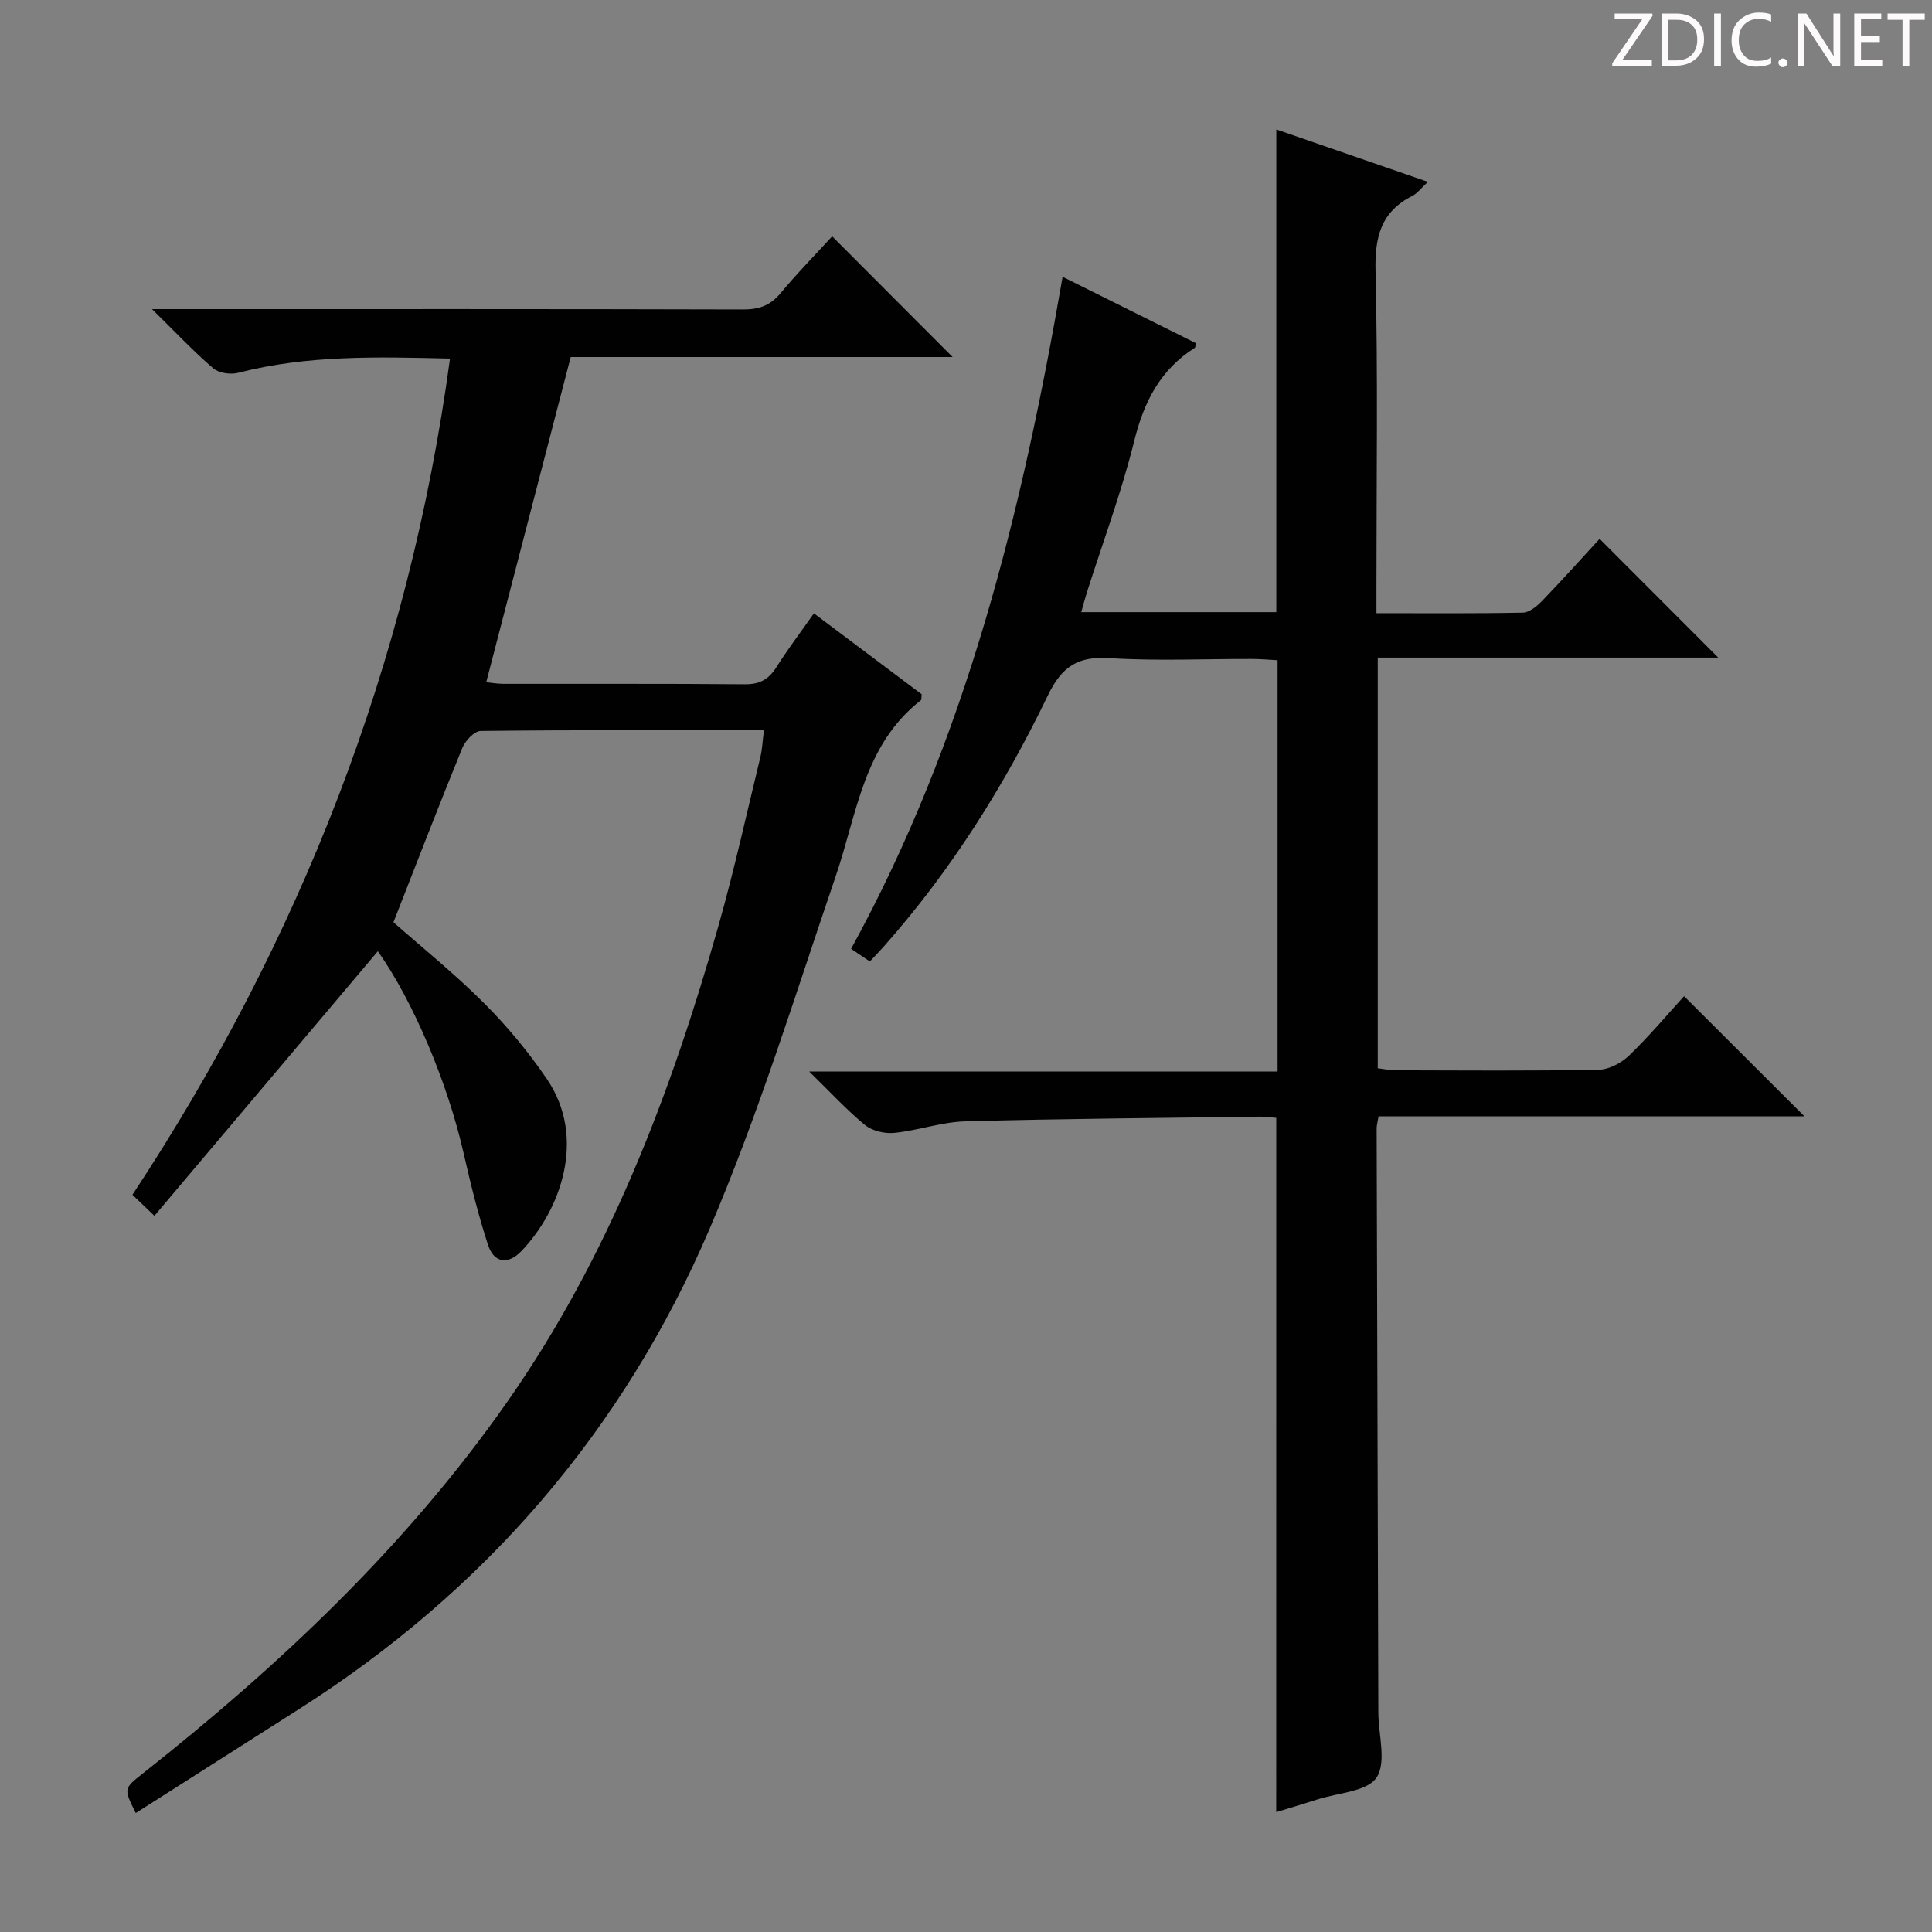 <svg enable-background="new 0 0 400 400" viewBox="0 0 400 400" xmlns="http://www.w3.org/2000/svg"><rect x="0" y="0" width="400" height="400" fill="#808080" stroke="none"/><g fill="#fcfafa"><path d="m342.2 3.2-6.3 9.2h6.1v1.2h-8.2v-.5l6.2-9.1h-5.7v-1.2h7.8v.4z"/><path d="m344 13.7v-10.9h3.1c1.6 0 3 .5 4.1 1.4 1.1 1 1.6 2.2 1.6 3.9s-.5 3-1.6 4-2.5 1.5-4.2 1.5h-3zm1.4-9.6v8.4h1.6c1.4 0 2.5-.4 3.2-1.1.8-.8 1.2-1.8 1.2-3.2s-.4-2.4-1.2-3.1-1.8-1-3.1-1z"/><path d="m356.3 2.8v10.9h-1.4v-10.9z"/><path d="m366.6 13.2c-.8.4-1.8.6-3 .6-1.6 0-2.8-.5-3.7-1.5s-1.4-2.3-1.4-3.9c0-1.7.5-3.2 1.6-4.2s2.4-1.6 4-1.6c1 0 1.9.1 2.6.4v1.5c-.8-.4-1.6-.6-2.6-.6-1.2 0-2.2.4-3 1.2s-1.1 1.9-1.1 3.3c0 1.3.4 2.3 1.1 3.1s1.6 1.1 2.8 1.1c1.1 0 2-.2 2.8-.7v1.3z"/><path d="m368.2 13c0-.3.1-.5.3-.6.2-.2.4-.3.6-.3.3 0 .5.1.7.3s.3.4.3.6-.1.5-.3.6c-.2.2-.4.3-.7.3s-.5-.1-.6-.3c-.2-.2-.3-.4-.3-.6z"/><path d="m381.1 13.7h-1.7l-5.5-8.4c-.2-.2-.3-.5-.4-.7 0 .2.1.8.1 1.5v7.6h-1.4v-10.9h1.8l5.3 8.3c.3.4.4.6.4.8 0-.3-.1-.8-.1-1.6v-7.5h1.4v10.9z"/><path d="m389.7 13.7h-5.8v-10.9h5.6v1.2h-4.2v3.5h3.9v1.2h-3.9v3.7h4.4z"/><path d="m398.4 4.1h-3.1v9.6h-1.4v-9.6h-3.1v-1.3h7.7v1.3z"/></g><path d="m264.24 231.44c-1.17-.09-2.3-.27-3.43-.25-20.31.27-40.62.42-60.92.97-4.91.13-9.76 1.88-14.69 2.39-1.97.2-4.55-.37-6.05-1.58-3.73-3.03-7-6.62-11.61-11.12h96.97c0-28.77 0-56.69 0-85.16-1.74-.09-3.51-.26-5.28-.26-9.83-.03-19.69.45-29.48-.17-6.56-.42-9.87 1.67-12.79 7.7-9.06 18.78-20.12 36.39-34.03 52.06-.86.97-1.78 1.9-2.84 3.04-1.38-.93-2.57-1.73-3.88-2.61 23.83-43.43 35.39-90.5 43.79-139.14 9.53 4.74 18.56 9.24 27.58 13.73-.09.45-.05.87-.22.98-7.14 4.52-10.53 11.17-12.54 19.31-2.63 10.62-6.49 20.93-9.81 31.38-.39 1.23-.71 2.48-1.15 4.03h40.39c0-33.19 0-66.23 0-99.94 10.24 3.54 20.46 7.07 31.38 10.85-1.4 1.3-2.17 2.37-3.21 2.9-6.49 3.28-7.8 8.48-7.63 15.51.51 21.65.19 43.32.19 64.98v5.91c10.41 0 20.36.09 30.3-.11 1.36-.03 2.93-1.32 4-2.43 4.14-4.29 8.11-8.73 11.9-12.85 8.2 8.2 16.18 16.2 24.56 24.59-23.37 0-46.81 0-70.49 0v85.02c1.21.14 2.47.42 3.72.42 14 .03 28 .15 41.99-.11 2.14-.04 4.7-1.38 6.3-2.92 4.17-4.01 7.91-8.47 11.41-12.31 8.4 8.39 16.49 16.46 24.92 24.87-29.41 0-58.74 0-88.17 0-.2 1.21-.4 1.84-.4 2.47.11 40.32.23 80.64.35 120.96.01 4.6 1.74 10.3-.37 13.47-1.95 2.93-7.97 3.15-12.22 4.53-2.81.91-5.64 1.74-8.55 2.63.01-47.99.01-95.56.01-143.74z" fill="#010102"/><path d="m158.17 151.18c-20.04 0-39.35-.07-58.66.16-1.31.02-3.18 2.02-3.79 3.51-4.83 11.83-9.42 23.75-14.26 36.09 5.98 5.28 12.71 10.69 18.78 16.77 4.79 4.8 9.2 10.11 13.01 15.72 8.23 12.14 2.87 27.05-5.28 35.57-2.8 2.93-5.7 2.5-6.93-1.25-2.06-6.28-3.62-12.74-5.1-19.19-3.29-14.37-10.33-31.19-17.71-41.62-15.34 18.16-30.64 36.28-46.26 54.78-1.78-1.71-3.04-2.9-4.55-4.35 34.8-52.81 57.22-110.06 65.75-173.13-15.22-.37-29.63-.73-43.82 2.94-1.58.41-4.01.09-5.18-.91-4.04-3.45-7.69-7.35-12.7-12.27h6.4c38.66 0 77.33-.04 115.99.07 3.26.01 5.61-.8 7.73-3.35 3.48-4.18 7.3-8.08 10.7-11.79 8.48 8.5 16.65 16.68 24.94 24.99-26.31 0-52.86 0-79.07 0-5.88 22.62-11.62 44.71-17.49 67.32.82.08 2.2.34 3.57.34 16.67.03 33.33-.06 50 .09 3.05.03 4.91-1.02 6.5-3.53 2.39-3.78 5.1-7.35 7.77-11.15 7.56 5.68 15 11.26 22.3 16.74-.07.65.02 1.11-.15 1.24-11.88 9.26-13.22 23.52-17.63 36.43-8.36 24.5-15.99 49.36-26.16 73.12-17.88 41.75-46.57 74.93-85.06 99.39-11.22 7.13-22.43 14.29-33.7 21.46-2.53-5.08-2.51-5.05 1.48-8.21 28.33-22.4 54.42-46.96 75.29-76.72 21.12-30.11 33.97-63.85 43.9-98.87 3.25-11.48 5.81-23.16 8.63-34.76.4-1.61.45-3.27.76-5.63z" fill="#010102"/></svg>